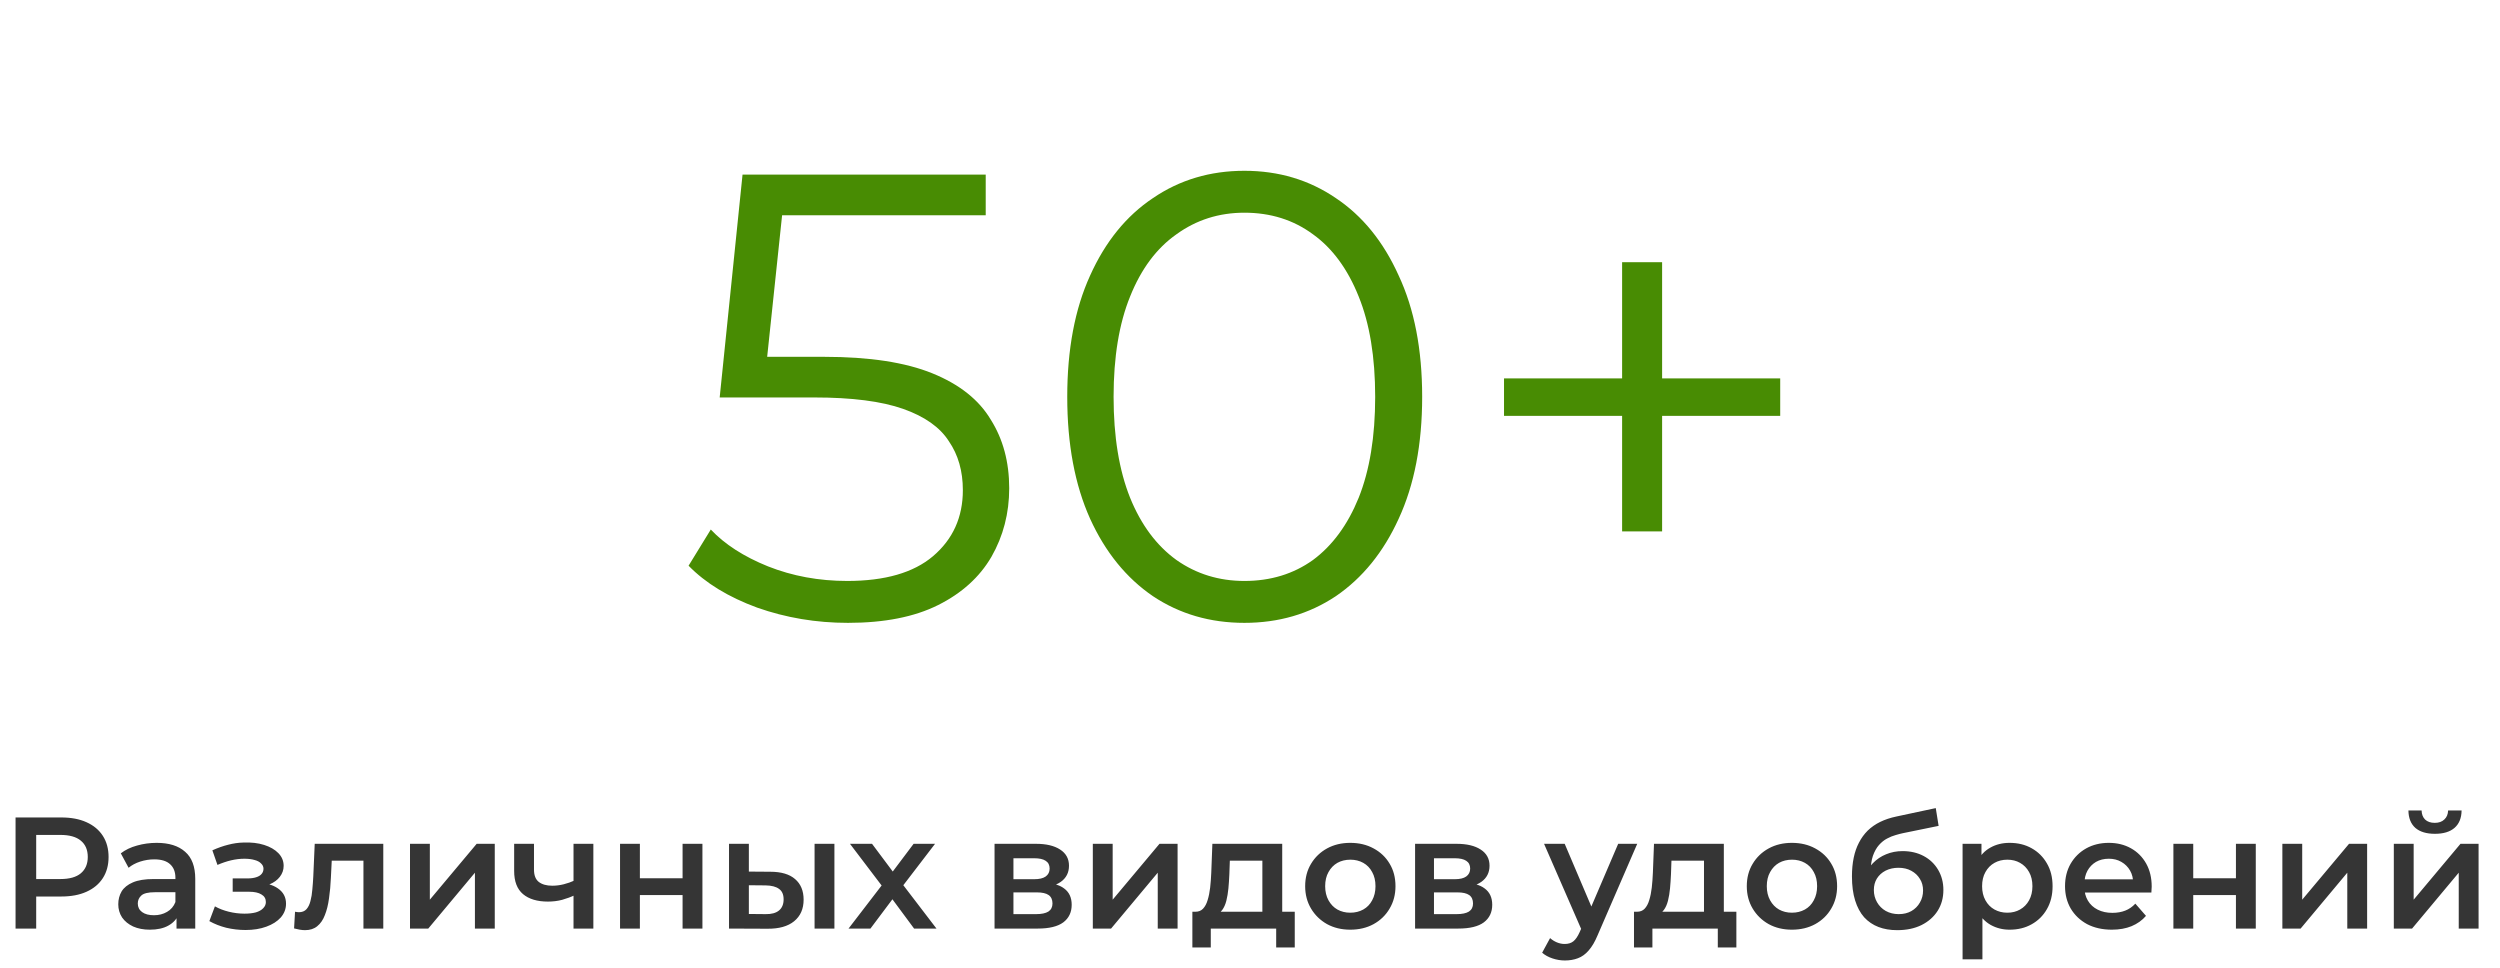 <?xml version="1.0" encoding="UTF-8"?> <svg xmlns="http://www.w3.org/2000/svg" width="315" height="122" viewBox="0 0 315 122" fill="none"><path d="M1.96 117V103H7.72C8.96 103 10.02 103.2 10.9 103.6C11.793 104 12.48 104.573 12.96 105.32C13.44 106.067 13.68 106.953 13.68 107.98C13.68 109.007 13.44 109.893 12.96 110.64C12.48 111.387 11.793 111.96 10.9 112.36C10.02 112.76 8.96 112.96 7.72 112.96H3.4L4.56 111.74V117H1.96ZM4.56 112.02L3.4 110.76H7.6C8.747 110.76 9.607 110.52 10.18 110.04C10.767 109.547 11.06 108.86 11.06 107.98C11.06 107.087 10.767 106.4 10.18 105.92C9.607 105.44 8.747 105.2 7.6 105.2H3.4L4.56 103.92V112.02ZM22.242 117V114.84L22.102 114.38V110.6C22.102 109.867 21.882 109.3 21.442 108.9C21.002 108.487 20.335 108.28 19.442 108.28C18.842 108.28 18.249 108.373 17.662 108.56C17.089 108.747 16.602 109.007 16.202 109.34L15.222 107.52C15.795 107.08 16.475 106.753 17.262 106.54C18.062 106.313 18.889 106.2 19.742 106.2C21.289 106.2 22.482 106.573 23.322 107.32C24.175 108.053 24.602 109.193 24.602 110.74V117H22.242ZM18.882 117.14C18.082 117.14 17.382 117.007 16.782 116.74C16.182 116.46 15.715 116.08 15.382 115.6C15.062 115.107 14.902 114.553 14.902 113.94C14.902 113.34 15.042 112.8 15.322 112.32C15.615 111.84 16.089 111.46 16.742 111.18C17.395 110.9 18.262 110.76 19.342 110.76H22.442V112.42H19.522C18.669 112.42 18.095 112.56 17.802 112.84C17.509 113.107 17.362 113.44 17.362 113.84C17.362 114.293 17.542 114.653 17.902 114.92C18.262 115.187 18.762 115.32 19.402 115.32C20.015 115.32 20.562 115.18 21.042 114.9C21.535 114.62 21.889 114.207 22.102 113.66L22.522 115.16C22.282 115.787 21.849 116.273 21.222 116.62C20.609 116.967 19.829 117.14 18.882 117.14ZM30.939 117.18C30.126 117.18 29.319 117.087 28.519 116.9C27.732 116.7 27.019 116.42 26.379 116.06L27.079 114.2C27.599 114.493 28.186 114.72 28.839 114.88C29.492 115.04 30.146 115.12 30.799 115.12C31.359 115.12 31.839 115.067 32.239 114.96C32.639 114.84 32.946 114.667 33.159 114.44C33.386 114.213 33.499 113.953 33.499 113.66C33.499 113.233 33.312 112.913 32.939 112.7C32.579 112.473 32.059 112.36 31.379 112.36H29.319V110.68H31.179C31.606 110.68 31.966 110.633 32.259 110.54C32.566 110.447 32.799 110.307 32.959 110.12C33.119 109.933 33.199 109.713 33.199 109.46C33.199 109.207 33.099 108.987 32.899 108.8C32.712 108.6 32.439 108.453 32.079 108.36C31.719 108.253 31.286 108.2 30.779 108.2C30.246 108.2 29.692 108.267 29.119 108.4C28.559 108.533 27.986 108.727 27.399 108.98L26.759 107.14C27.439 106.833 28.099 106.6 28.739 106.44C29.392 106.267 30.039 106.173 30.679 106.16C31.652 106.12 32.519 106.22 33.279 106.46C34.039 106.7 34.639 107.047 35.079 107.5C35.519 107.953 35.739 108.487 35.739 109.1C35.739 109.607 35.579 110.067 35.259 110.48C34.952 110.88 34.526 111.193 33.979 111.42C33.446 111.647 32.832 111.76 32.139 111.76L32.219 111.22C33.406 111.22 34.339 111.46 35.019 111.94C35.699 112.407 36.039 113.047 36.039 113.86C36.039 114.513 35.819 115.093 35.379 115.6C34.939 116.093 34.332 116.48 33.559 116.76C32.799 117.04 31.926 117.18 30.939 117.18ZM37.054 116.98L37.174 114.88C37.267 114.893 37.354 114.907 37.434 114.92C37.514 114.933 37.587 114.94 37.654 114.94C38.067 114.94 38.387 114.813 38.614 114.56C38.84 114.307 39.007 113.967 39.114 113.54C39.234 113.1 39.314 112.613 39.354 112.08C39.407 111.533 39.447 110.987 39.474 110.44L39.654 106.32H48.294V117H45.794V107.76L46.374 108.44H41.294L41.834 107.74L41.694 110.56C41.654 111.507 41.574 112.387 41.454 113.2C41.347 114 41.174 114.7 40.934 115.3C40.707 115.9 40.387 116.367 39.974 116.7C39.574 117.033 39.06 117.2 38.434 117.2C38.234 117.2 38.014 117.18 37.774 117.14C37.547 117.1 37.307 117.047 37.054 116.98ZM51.66 117V106.32H54.16V113.36L60.06 106.32H62.34V117H59.84V109.96L53.961 117H51.66ZM72.443 112.78C71.937 113.02 71.397 113.22 70.823 113.38C70.263 113.527 69.67 113.6 69.043 113.6C67.697 113.6 66.65 113.287 65.903 112.66C65.157 112.033 64.783 111.06 64.783 109.74V106.32H67.283V109.58C67.283 110.287 67.483 110.8 67.883 111.12C68.297 111.44 68.863 111.6 69.583 111.6C70.063 111.6 70.543 111.54 71.023 111.42C71.503 111.3 71.977 111.133 72.443 110.92V112.78ZM72.263 117V106.32H74.763V117H72.263ZM78.125 117V106.32H80.625V110.66H86.005V106.32H88.505V117H86.005V112.78H80.625V117H78.125ZM102.636 117V106.32H105.136V117H102.636ZM97.056 109.84C98.429 109.84 99.469 110.147 100.176 110.76C100.896 111.373 101.256 112.24 101.256 113.36C101.256 114.52 100.856 115.427 100.056 116.08C99.269 116.72 98.149 117.033 96.696 117.02L91.856 117V106.32H94.356V109.82L97.056 109.84ZM96.476 115.18C97.209 115.193 97.769 115.04 98.156 114.72C98.542 114.4 98.736 113.933 98.736 113.32C98.736 112.707 98.542 112.267 98.156 112C97.782 111.72 97.222 111.573 96.476 111.56L94.356 111.54V115.16L96.476 115.18ZM106.916 117L111.616 110.88L111.576 112.22L107.096 106.32H109.876L113.016 110.52H111.956L115.116 106.32H117.816L113.296 112.22L113.316 110.88L117.996 117H115.176L111.876 112.54L112.916 112.68L109.676 117H106.916ZM125.313 117V106.32H130.533C131.826 106.32 132.839 106.56 133.573 107.04C134.319 107.52 134.693 108.2 134.693 109.08C134.693 109.947 134.346 110.627 133.653 111.12C132.959 111.6 132.039 111.84 130.893 111.84L131.193 111.22C132.486 111.22 133.446 111.46 134.073 111.94C134.713 112.407 135.033 113.093 135.033 114C135.033 114.947 134.679 115.687 133.973 116.22C133.266 116.74 132.193 117 130.753 117H125.313ZM127.693 115.18H130.553C131.233 115.18 131.746 115.073 132.093 114.86C132.439 114.633 132.613 114.293 132.613 113.84C132.613 113.36 132.453 113.007 132.133 112.78C131.813 112.553 131.313 112.44 130.633 112.44H127.693V115.18ZM127.693 110.78H130.313C130.953 110.78 131.433 110.667 131.753 110.44C132.086 110.2 132.253 109.867 132.253 109.44C132.253 109 132.086 108.673 131.753 108.46C131.433 108.247 130.953 108.14 130.313 108.14H127.693V110.78ZM137.696 117V106.32H140.196V113.36L146.096 106.32H148.376V117H145.876V109.96L139.996 117H137.696ZM159.059 115.84V108.44H154.959L154.899 110.16C154.872 110.773 154.832 111.367 154.779 111.94C154.725 112.5 154.639 113.02 154.519 113.5C154.399 113.967 154.225 114.353 153.999 114.66C153.772 114.967 153.472 115.167 153.099 115.26L150.619 114.88C151.019 114.88 151.339 114.753 151.579 114.5C151.832 114.233 152.025 113.873 152.159 113.42C152.305 112.953 152.412 112.427 152.479 111.84C152.545 111.24 152.592 110.62 152.619 109.98L152.759 106.32H161.559V115.84H159.059ZM150.239 119.38V114.88H163.139V119.38H160.799V117H152.559V119.38H150.239ZM170.131 117.14C169.038 117.14 168.065 116.907 167.211 116.44C166.358 115.96 165.685 115.307 165.191 114.48C164.698 113.653 164.451 112.713 164.451 111.66C164.451 110.593 164.698 109.653 165.191 108.84C165.685 108.013 166.358 107.367 167.211 106.9C168.065 106.433 169.038 106.2 170.131 106.2C171.238 106.2 172.218 106.433 173.071 106.9C173.938 107.367 174.611 108.007 175.091 108.82C175.585 109.633 175.831 110.58 175.831 111.66C175.831 112.713 175.585 113.653 175.091 114.48C174.611 115.307 173.938 115.96 173.071 116.44C172.218 116.907 171.238 117.14 170.131 117.14ZM170.131 115C170.745 115 171.291 114.867 171.771 114.6C172.251 114.333 172.625 113.947 172.891 113.44C173.171 112.933 173.311 112.34 173.311 111.66C173.311 110.967 173.171 110.373 172.891 109.88C172.625 109.373 172.251 108.987 171.771 108.72C171.291 108.453 170.751 108.32 170.151 108.32C169.538 108.32 168.991 108.453 168.511 108.72C168.045 108.987 167.671 109.373 167.391 109.88C167.111 110.373 166.971 110.967 166.971 111.66C166.971 112.34 167.111 112.933 167.391 113.44C167.671 113.947 168.045 114.333 168.511 114.6C168.991 114.867 169.531 115 170.131 115ZM178.301 117V106.32H183.521C184.814 106.32 185.828 106.56 186.561 107.04C187.308 107.52 187.681 108.2 187.681 109.08C187.681 109.947 187.334 110.627 186.641 111.12C185.948 111.6 185.028 111.84 183.881 111.84L184.181 111.22C185.474 111.22 186.434 111.46 187.061 111.94C187.701 112.407 188.021 113.093 188.021 114C188.021 114.947 187.668 115.687 186.961 116.22C186.254 116.74 185.181 117 183.741 117H178.301ZM180.681 115.18H183.541C184.221 115.18 184.734 115.073 185.081 114.86C185.428 114.633 185.601 114.293 185.601 113.84C185.601 113.36 185.441 113.007 185.121 112.78C184.801 112.553 184.301 112.44 183.621 112.44H180.681V115.18ZM180.681 110.78H183.301C183.941 110.78 184.421 110.667 184.741 110.44C185.074 110.2 185.241 109.867 185.241 109.44C185.241 109 185.074 108.673 184.741 108.46C184.421 108.247 183.941 108.14 183.301 108.14H180.681V110.78ZM197.171 121.02C196.651 121.02 196.131 120.933 195.611 120.76C195.091 120.587 194.658 120.347 194.311 120.04L195.311 118.2C195.565 118.427 195.851 118.607 196.171 118.74C196.491 118.873 196.818 118.94 197.151 118.94C197.605 118.94 197.971 118.827 198.251 118.6C198.531 118.373 198.791 117.993 199.031 117.46L199.651 116.06L199.851 115.76L203.891 106.32H206.291L201.291 117.86C200.958 118.66 200.585 119.293 200.171 119.76C199.771 120.227 199.318 120.553 198.811 120.74C198.318 120.927 197.771 121.02 197.171 121.02ZM199.371 117.38L194.551 106.32H197.151L201.071 115.54L199.371 117.38ZM214.703 115.84V108.44H210.603L210.543 110.16C210.516 110.773 210.476 111.367 210.423 111.94C210.37 112.5 210.283 113.02 210.163 113.5C210.043 113.967 209.87 114.353 209.643 114.66C209.416 114.967 209.116 115.167 208.743 115.26L206.263 114.88C206.663 114.88 206.983 114.753 207.223 114.5C207.476 114.233 207.67 113.873 207.803 113.42C207.95 112.953 208.056 112.427 208.123 111.84C208.19 111.24 208.236 110.62 208.263 109.98L208.403 106.32H217.203V115.84H214.703ZM205.883 119.38V114.88H218.783V119.38H216.443V117H208.203V119.38H205.883ZM225.776 117.14C224.683 117.14 223.709 116.907 222.856 116.44C222.003 115.96 221.329 115.307 220.836 114.48C220.343 113.653 220.096 112.713 220.096 111.66C220.096 110.593 220.343 109.653 220.836 108.84C221.329 108.013 222.003 107.367 222.856 106.9C223.709 106.433 224.683 106.2 225.776 106.2C226.883 106.2 227.863 106.433 228.716 106.9C229.583 107.367 230.256 108.007 230.736 108.82C231.229 109.633 231.476 110.58 231.476 111.66C231.476 112.713 231.229 113.653 230.736 114.48C230.256 115.307 229.583 115.96 228.716 116.44C227.863 116.907 226.883 117.14 225.776 117.14ZM225.776 115C226.389 115 226.936 114.867 227.416 114.6C227.896 114.333 228.269 113.947 228.536 113.44C228.816 112.933 228.956 112.34 228.956 111.66C228.956 110.967 228.816 110.373 228.536 109.88C228.269 109.373 227.896 108.987 227.416 108.72C226.936 108.453 226.396 108.32 225.796 108.32C225.183 108.32 224.636 108.453 224.156 108.72C223.689 108.987 223.316 109.373 223.036 109.88C222.756 110.373 222.616 110.967 222.616 111.66C222.616 112.34 222.756 112.933 223.036 113.44C223.316 113.947 223.689 114.333 224.156 114.6C224.636 114.867 225.176 115 225.776 115ZM239.046 117.2C238.166 117.2 237.379 117.067 236.686 116.8C235.992 116.533 235.392 116.127 234.886 115.58C234.392 115.02 234.012 114.313 233.746 113.46C233.479 112.607 233.346 111.593 233.346 110.42C233.346 109.567 233.419 108.787 233.566 108.08C233.712 107.373 233.932 106.74 234.226 106.18C234.519 105.607 234.886 105.1 235.326 104.66C235.779 104.22 236.306 103.853 236.906 103.56C237.506 103.267 238.186 103.04 238.946 102.88L243.906 101.82L244.266 104.06L239.766 104.98C239.512 105.033 239.206 105.113 238.846 105.22C238.499 105.313 238.139 105.46 237.766 105.66C237.406 105.847 237.066 106.12 236.746 106.48C236.439 106.827 236.186 107.28 235.986 107.84C235.799 108.387 235.706 109.073 235.706 109.9C235.706 110.153 235.712 110.347 235.726 110.48C235.752 110.6 235.772 110.733 235.786 110.88C235.812 111.013 235.826 111.213 235.826 111.48L234.886 110.5C235.152 109.82 235.519 109.24 235.986 108.76C236.466 108.267 237.019 107.893 237.646 107.64C238.286 107.373 238.979 107.24 239.726 107.24C240.726 107.24 241.612 107.447 242.386 107.86C243.159 108.273 243.766 108.853 244.206 109.6C244.646 110.347 244.866 111.193 244.866 112.14C244.866 113.127 244.626 114 244.146 114.76C243.666 115.52 242.986 116.12 242.106 116.56C241.239 116.987 240.219 117.2 239.046 117.2ZM239.246 115.18C239.846 115.18 240.372 115.053 240.826 114.8C241.292 114.533 241.652 114.173 241.906 113.72C242.172 113.267 242.306 112.76 242.306 112.2C242.306 111.64 242.172 111.153 241.906 110.74C241.652 110.313 241.292 109.973 240.826 109.72C240.372 109.467 239.832 109.34 239.206 109.34C238.606 109.34 238.066 109.46 237.586 109.7C237.119 109.94 236.752 110.273 236.486 110.7C236.232 111.113 236.106 111.593 236.106 112.14C236.106 112.7 236.239 113.213 236.506 113.68C236.772 114.147 237.139 114.513 237.606 114.78C238.086 115.047 238.632 115.18 239.246 115.18ZM253.205 117.14C252.339 117.14 251.545 116.94 250.825 116.54C250.119 116.14 249.552 115.54 249.125 114.74C248.712 113.927 248.505 112.9 248.505 111.66C248.505 110.407 248.705 109.38 249.105 108.58C249.519 107.78 250.079 107.187 250.785 106.8C251.492 106.4 252.299 106.2 253.205 106.2C254.259 106.2 255.185 106.427 255.985 106.88C256.799 107.333 257.439 107.967 257.905 108.78C258.385 109.593 258.625 110.553 258.625 111.66C258.625 112.767 258.385 113.733 257.905 114.56C257.439 115.373 256.799 116.007 255.985 116.46C255.185 116.913 254.259 117.14 253.205 117.14ZM247.285 120.88V106.32H249.665V108.84L249.585 111.68L249.785 114.52V120.88H247.285ZM252.925 115C253.525 115 254.059 114.867 254.525 114.6C255.005 114.333 255.385 113.947 255.665 113.44C255.945 112.933 256.085 112.34 256.085 111.66C256.085 110.967 255.945 110.373 255.665 109.88C255.385 109.373 255.005 108.987 254.525 108.72C254.059 108.453 253.525 108.32 252.925 108.32C252.325 108.32 251.785 108.453 251.305 108.72C250.825 108.987 250.445 109.373 250.165 109.88C249.885 110.373 249.745 110.967 249.745 111.66C249.745 112.34 249.885 112.933 250.165 113.44C250.445 113.947 250.825 114.333 251.305 114.6C251.785 114.867 252.325 115 252.925 115ZM266.094 117.14C264.907 117.14 263.867 116.907 262.974 116.44C262.094 115.96 261.407 115.307 260.914 114.48C260.434 113.653 260.194 112.713 260.194 111.66C260.194 110.593 260.427 109.653 260.894 108.84C261.374 108.013 262.027 107.367 262.854 106.9C263.694 106.433 264.647 106.2 265.714 106.2C266.754 106.2 267.68 106.427 268.494 106.88C269.307 107.333 269.947 107.973 270.414 108.8C270.88 109.627 271.114 110.6 271.114 111.72C271.114 111.827 271.107 111.947 271.094 112.08C271.094 112.213 271.087 112.34 271.074 112.46H262.174V110.8H269.754L268.774 111.32C268.787 110.707 268.66 110.167 268.394 109.7C268.127 109.233 267.76 108.867 267.294 108.6C266.84 108.333 266.314 108.2 265.714 108.2C265.1 108.2 264.56 108.333 264.094 108.6C263.64 108.867 263.28 109.24 263.014 109.72C262.76 110.187 262.634 110.74 262.634 111.38V111.78C262.634 112.42 262.78 112.987 263.074 113.48C263.367 113.973 263.78 114.353 264.314 114.62C264.847 114.887 265.46 115.02 266.154 115.02C266.754 115.02 267.294 114.927 267.774 114.74C268.254 114.553 268.68 114.26 269.054 113.86L270.394 115.4C269.914 115.96 269.307 116.393 268.574 116.7C267.854 116.993 267.027 117.14 266.094 117.14ZM273.848 117V106.32H276.348V110.66H281.728V106.32H284.228V117H281.728V112.78H276.348V117H273.848ZM287.578 117V106.32H290.078V113.36L295.978 106.32H298.258V117H295.758V109.96L289.878 117H287.578ZM301.621 117V106.32H304.121V113.36L310.021 106.32H312.301V117H309.801V109.96L303.921 117H301.621ZM306.801 105.06C305.735 105.06 304.915 104.813 304.341 104.32C303.768 103.813 303.475 103.08 303.461 102.12H305.121C305.135 102.6 305.281 102.98 305.561 103.26C305.855 103.54 306.261 103.68 306.781 103.68C307.288 103.68 307.688 103.54 307.981 103.26C308.288 102.98 308.448 102.6 308.461 102.12H310.161C310.148 103.08 309.848 103.813 309.261 104.32C308.688 104.813 307.868 105.06 306.801 105.06Z" fill="#353535"></path><path d="M106.84 78.48C102.84 78.48 99.027 77.84 95.4 76.56C91.773 75.227 88.893 73.467 86.76 71.28L89.56 66.72C91.32 68.587 93.72 70.133 96.76 71.36C99.853 72.587 103.187 73.2 106.76 73.2C111.507 73.2 115.107 72.16 117.56 70.08C120.067 67.947 121.32 65.173 121.32 61.76C121.32 59.36 120.733 57.307 119.56 55.6C118.44 53.84 116.52 52.48 113.8 51.52C111.08 50.56 107.347 50.08 102.6 50.08H90.68L93.56 22H124.2V27.12H95.88L98.84 24.32L96.36 47.84L93.4 44.96H103.88C109.533 44.96 114.067 45.653 117.48 47.04C120.893 48.427 123.347 50.373 124.84 52.88C126.387 55.333 127.16 58.213 127.16 61.52C127.16 64.667 126.413 67.547 124.92 70.16C123.427 72.72 121.187 74.747 118.2 76.24C115.213 77.733 111.427 78.48 106.84 78.48ZM156.793 78.48C152.473 78.48 148.633 77.36 145.273 75.12C141.913 72.827 139.273 69.573 137.353 65.36C135.433 61.093 134.473 55.973 134.473 50C134.473 44.027 135.433 38.933 137.353 34.72C139.273 30.453 141.913 27.2 145.273 24.96C148.633 22.667 152.473 21.52 156.793 21.52C161.113 21.52 164.953 22.667 168.313 24.96C171.673 27.2 174.313 30.453 176.233 34.72C178.206 38.933 179.193 44.027 179.193 50C179.193 55.973 178.206 61.093 176.233 65.36C174.313 69.573 171.673 72.827 168.313 75.12C164.953 77.36 161.113 78.48 156.793 78.48ZM156.793 73.2C160.099 73.2 162.979 72.32 165.433 70.56C167.886 68.747 169.806 66.133 171.193 62.72C172.579 59.253 173.273 55.013 173.273 50C173.273 44.987 172.579 40.773 171.193 37.36C169.806 33.893 167.886 31.28 165.433 29.52C162.979 27.707 160.099 26.8 156.793 26.8C153.593 26.8 150.739 27.707 148.233 29.52C145.726 31.28 143.779 33.893 142.393 37.36C141.006 40.773 140.312 44.987 140.312 50C140.312 55.013 141.006 59.253 142.393 62.72C143.779 66.133 145.726 68.747 148.233 70.56C150.739 72.32 153.593 73.2 156.793 73.2ZM204.386 66.96V33.04H209.426V66.96H204.386ZM189.506 52.4V47.68H224.306V52.4H189.506Z" fill="#488C03"></path></svg> 